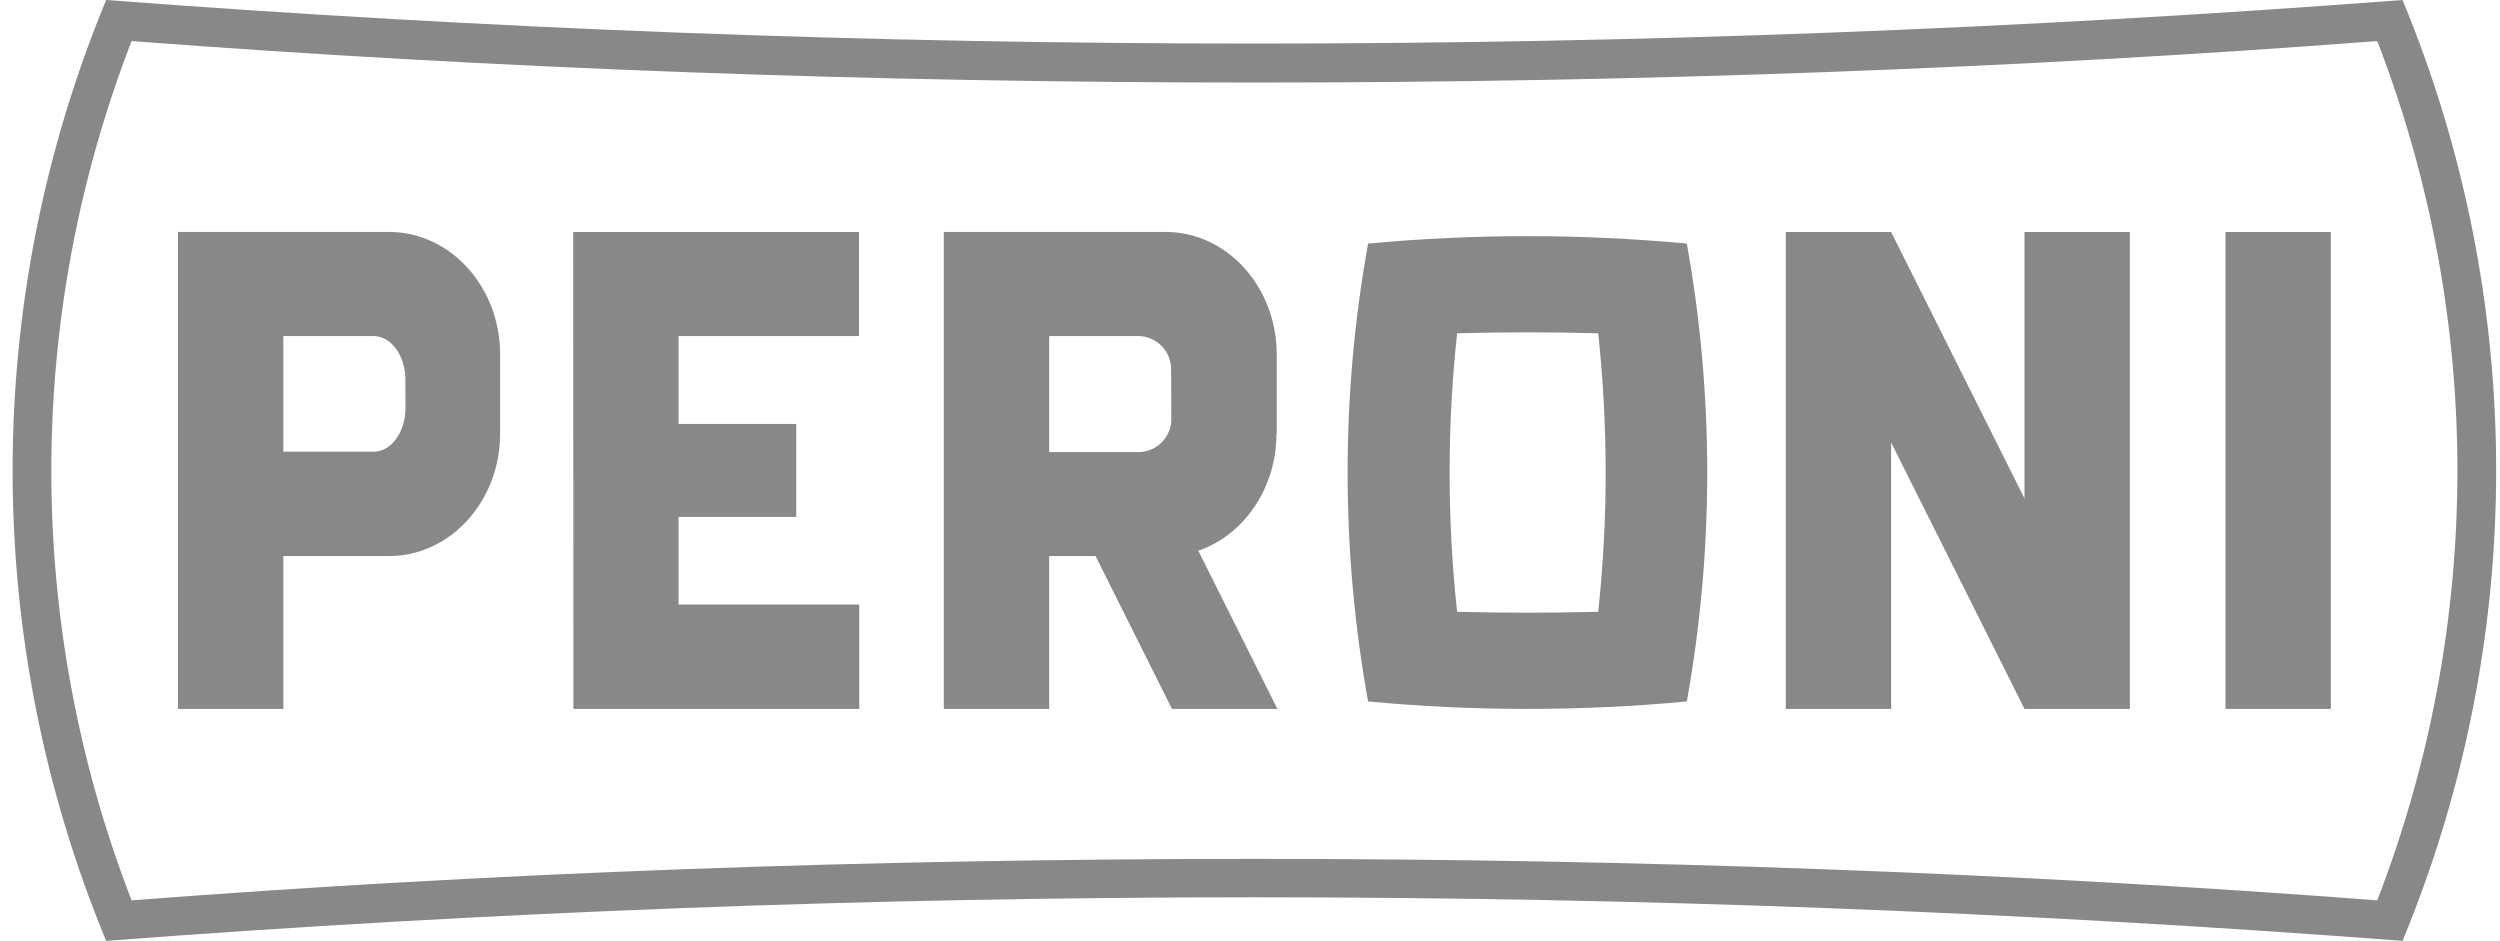 <svg width="93" height="35" viewBox="0 0 93 35" fill="none" xmlns="http://www.w3.org/2000/svg">
<path d="M89.375 0C91.674 5.548 92.857 11.495 92.857 17.5C92.857 23.505 91.674 29.452 89.375 35C60.941 32.839 32.383 32.839 3.949 35C-0.691 23.795 -0.691 11.205 3.949 0C32.383 2.161 60.941 2.161 89.375 0ZM88.434 1.528C74.993 2.553 60.96 3.071 46.664 3.071C32.369 3.071 18.332 2.55 4.895 1.528C0.914 11.812 0.914 23.21 4.895 33.493C18.332 32.459 32.369 31.95 46.664 31.95C60.96 31.95 74.993 32.468 88.434 33.493C92.409 23.209 92.409 11.812 88.434 1.528ZM14.467 8.628C16.751 8.628 18.604 10.666 18.604 13.182V16.136C18.603 18.648 16.751 20.686 14.467 20.686H10.54V26.372H6.619V8.628H14.467ZM31.954 8.631V12.502H25.243V15.771H29.62V19.229H25.243V22.488H31.964V26.372H21.332L21.323 8.631H31.954ZM43.357 8.628C45.642 8.628 47.494 10.669 47.494 13.182V16.136H47.484C47.484 18.185 46.253 19.911 44.577 20.488L47.519 26.372H43.599L40.755 20.686H39.029V26.372H35.109V8.628H43.357ZM50.893 9.061C54.836 8.693 58.806 8.693 62.75 9.061C63.762 14.693 63.762 20.461 62.75 26.094C58.806 26.464 54.836 26.464 50.893 26.094C49.877 20.462 49.877 14.693 50.893 9.061ZM70.35 8.631L75.311 18.543V8.631H79.231V26.372H75.311L70.35 16.46V26.372H66.43V8.631H70.35ZM86.708 8.631V26.372H82.787V8.631H86.708ZM59.453 12.398C57.456 12.351 56.218 12.351 54.205 12.398C53.832 15.841 53.832 19.316 54.205 22.76C56.202 22.803 57.437 22.803 59.453 22.76C59.823 19.316 59.823 15.842 59.453 12.398ZM39.029 12.502V16.817H42.392C42.555 16.811 42.715 16.772 42.863 16.703C43.011 16.634 43.144 16.536 43.254 16.415C43.364 16.294 43.449 16.153 43.504 15.999C43.559 15.845 43.582 15.682 43.573 15.519L43.565 13.802C43.573 13.639 43.549 13.475 43.494 13.321C43.439 13.168 43.355 13.026 43.245 12.905C43.135 12.784 43.002 12.686 42.853 12.617C42.706 12.548 42.545 12.509 42.382 12.502H39.029ZM10.54 12.502V16.803H13.901C14.553 16.803 15.084 16.077 15.084 15.179L15.081 14.126C15.081 13.228 14.55 12.502 13.898 12.502H10.54Z" fill="#888888"/>
</svg>
